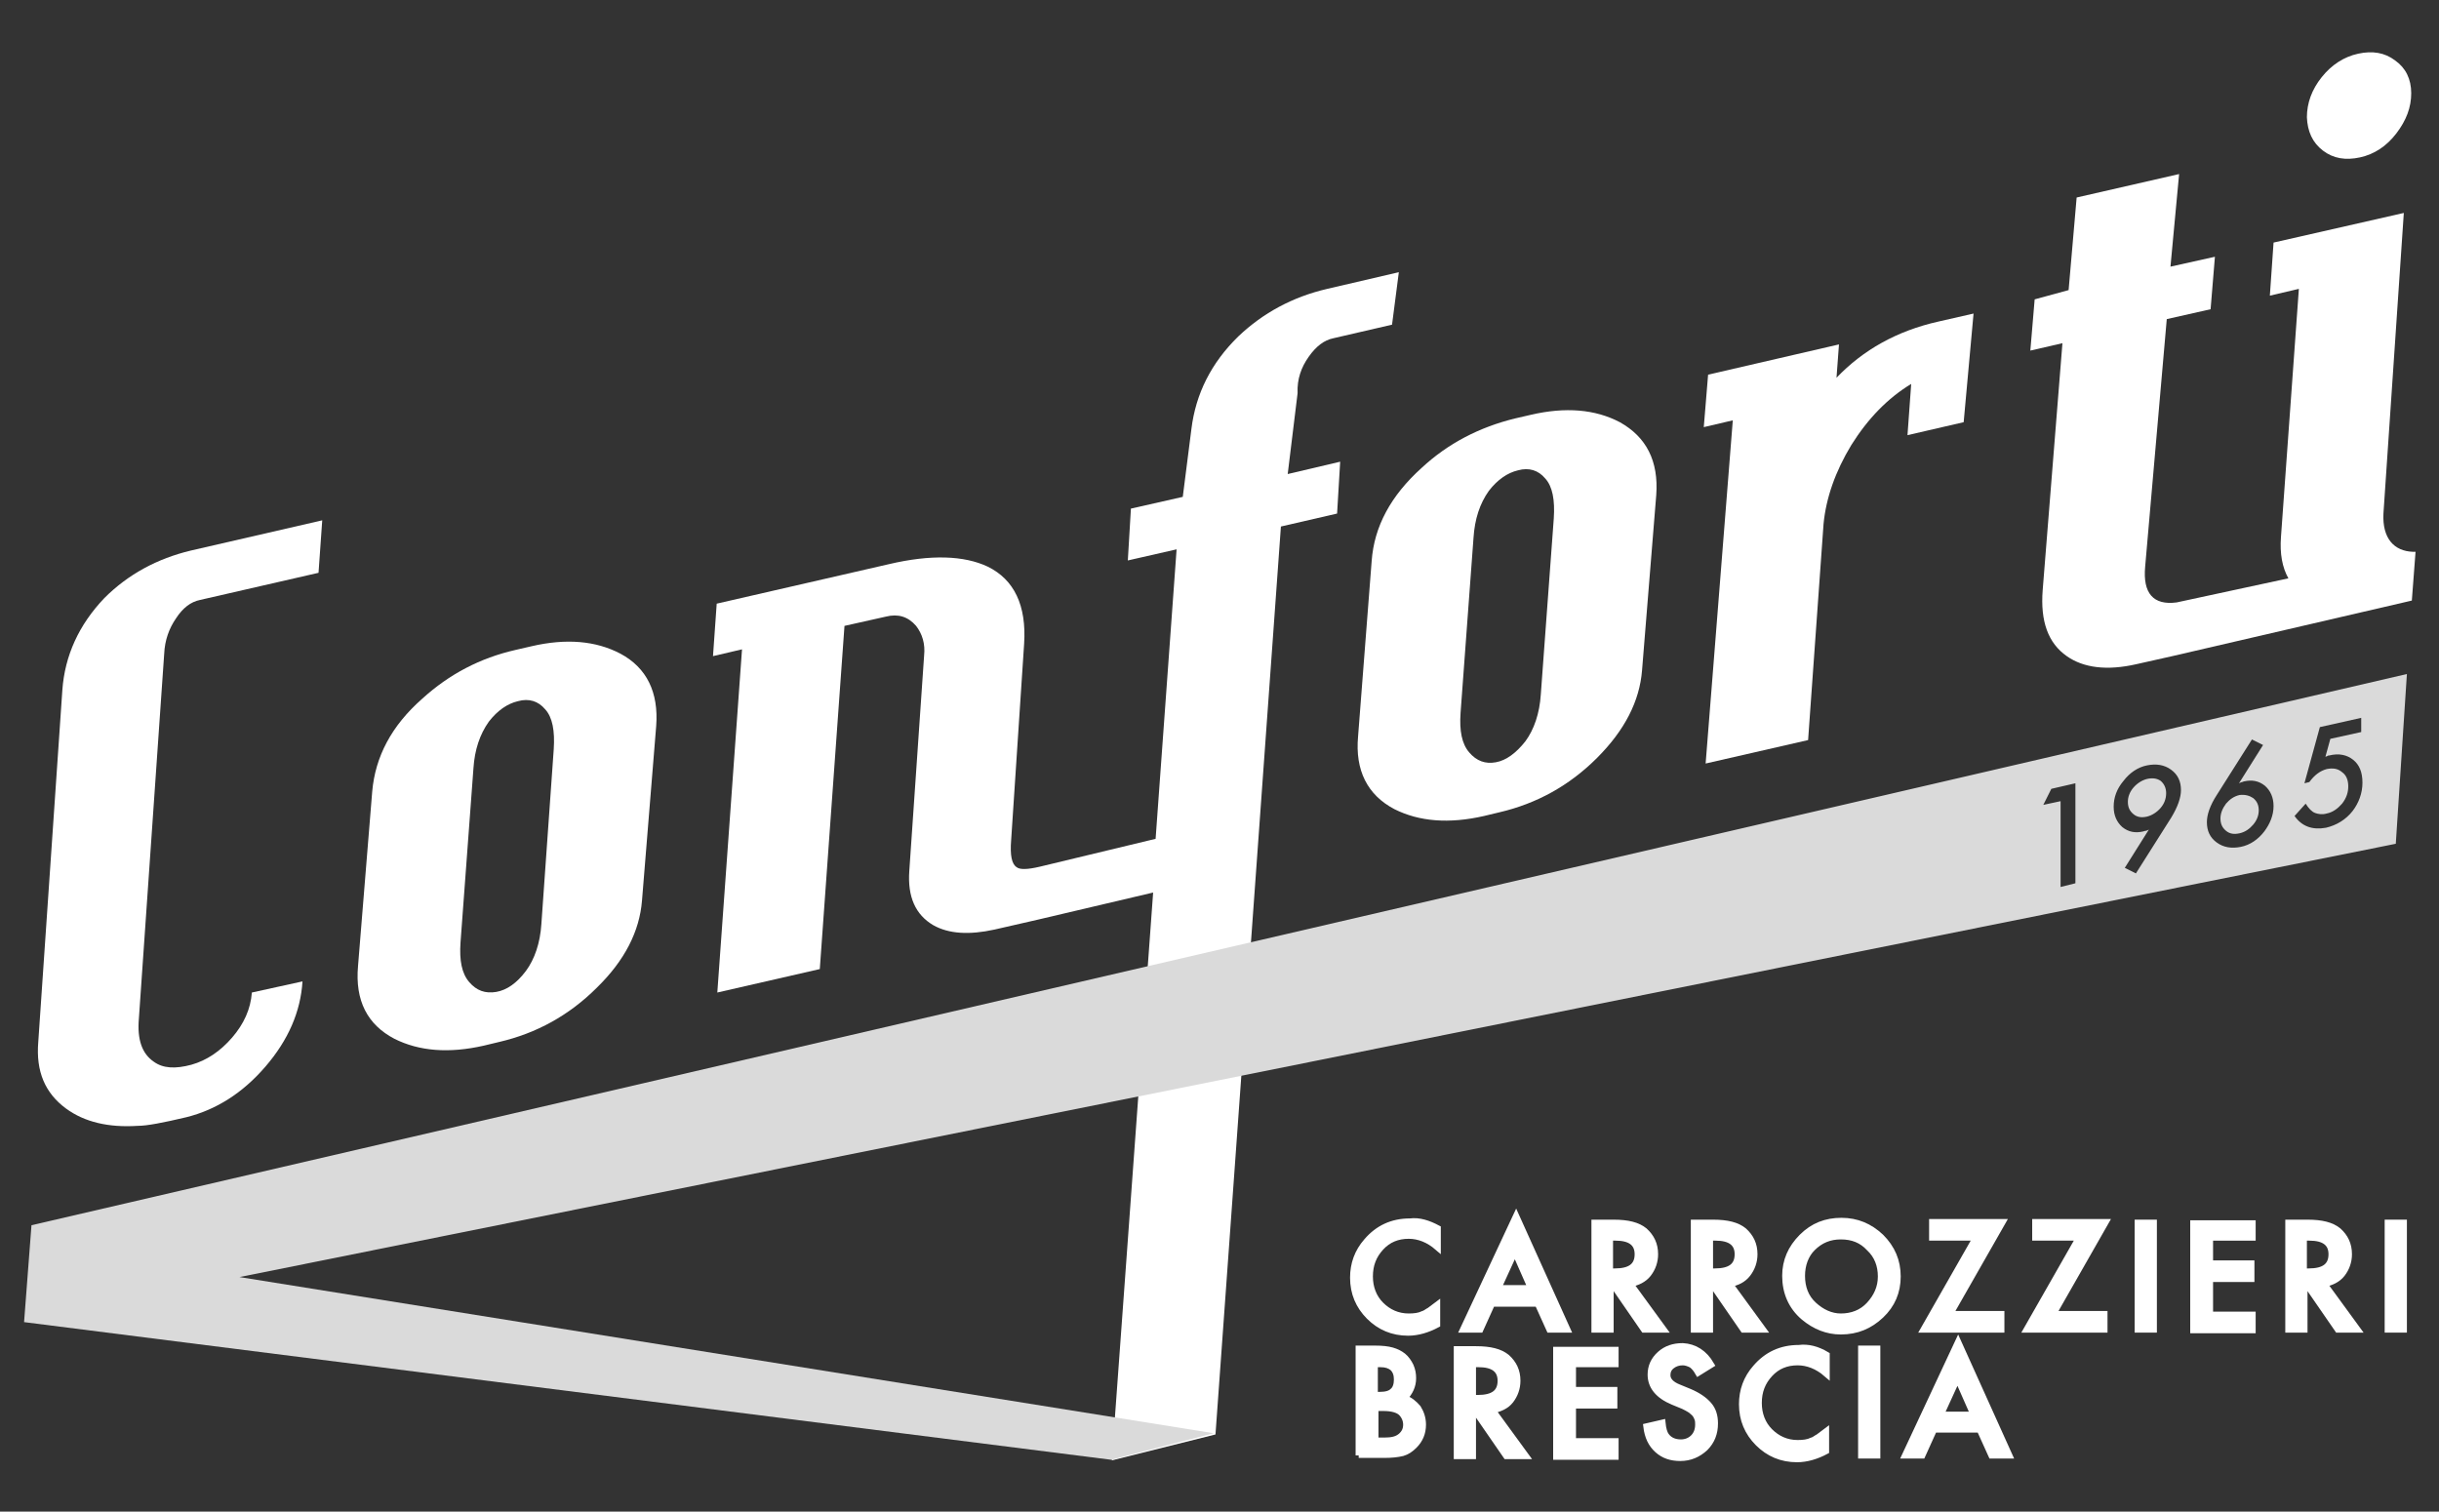 <?xml version="1.0" encoding="utf-8"?>
<!-- Generator: Adobe Illustrator 22.0.1, SVG Export Plug-In . SVG Version: 6.00 Build 0)  -->
<svg version="1.1" id="Livello_1" xmlns="http://www.w3.org/2000/svg" xmlns:xlink="http://www.w3.org/1999/xlink" x="0px" y="0px"
	 viewBox="0 0 395.1 244.9" style="enable-background:new 0 0 395.1 244.9;" xml:space="preserve">
<rect x="0" y="0" width="395.1" height="244.9" fill="#333333" stroke="none"/>
<style type="text/css">
	.st0{fill:#FFFFFF;stroke:#FFFFFF;stroke-miterlimit:10;}
	.st1{fill:#FFFFFF;}
	.st2{fill:#DADADA;}
</style>
<g>
	<g>
		<path class="st0" d="M232.9,199v3.1c-1.5-1.3-3.1-1.9-4.7-1.9c-1.8,0-3.3,0.6-4.5,1.9c-1.2,1.3-1.8,2.8-1.8,4.7
			c0,1.8,0.6,3.4,1.8,4.6c1.2,1.2,2.7,1.9,4.5,1.9c0.9,0,1.7-0.1,2.3-0.4c0.4-0.1,0.7-0.4,1.1-0.6c0.4-0.3,0.8-0.6,1.2-0.9v3.2
			c-1.5,0.8-3.1,1.3-4.7,1.3c-2.5,0-4.6-0.9-6.3-2.6c-1.7-1.7-2.6-3.8-2.6-6.3c0-2.2,0.7-4.2,2.2-5.9c1.8-2.1,4.1-3.2,7-3.2
			C229.9,197.7,231.4,198.2,232.9,199z"/>
		<path class="st0" d="M249.1,211.2h-7.4l-1.9,4.2h-2.8l8.6-18.4l8.3,18.4h-2.9L249.1,211.2z M248,208.7l-2.6-5.9l-2.7,5.9H248z"/>
		<path class="st0" d="M264.1,208l5.4,7.4h-3.2l-4.9-7.1h-0.5v7.1h-2.6v-17.3h3.1c2.3,0,3.9,0.4,5,1.3c1.1,1,1.7,2.2,1.7,3.8
			c0,1.2-0.4,2.3-1.1,3.2S265.2,207.8,264.1,208z M260.8,206h0.8c2.5,0,3.7-0.9,3.7-2.8c0-1.8-1.2-2.7-3.6-2.7h-0.9V206z"/>
		<path class="st0" d="M280.2,208l5.4,7.4h-3.2l-4.9-7.1H277v7.1h-2.6v-17.3h3.1c2.3,0,3.9,0.4,5,1.3c1.1,1,1.7,2.2,1.7,3.8
			c0,1.2-0.4,2.3-1.1,3.2S281.4,207.8,280.2,208z M277,206h0.8c2.5,0,3.7-0.9,3.7-2.8c0-1.8-1.2-2.7-3.6-2.7H277V206z"/>
		<path class="st0" d="M289.2,206.7c0-2.4,0.9-4.5,2.7-6.3c1.8-1.8,3.9-2.6,6.4-2.6c2.5,0,4.6,0.9,6.4,2.6c1.8,1.8,2.7,3.9,2.7,6.4
			c0,2.5-0.9,4.6-2.7,6.3c-1.8,1.7-3.9,2.6-6.5,2.6c-2.2,0-4.2-0.8-6-2.3C290.2,211.7,289.2,209.4,289.2,206.7z M291.9,206.7
			c0,1.9,0.6,3.5,1.9,4.7c1.3,1.2,2.8,1.9,4.4,1.9c1.8,0,3.4-0.6,4.6-1.9c1.2-1.3,1.9-2.8,1.9-4.6c0-1.8-0.6-3.4-1.9-4.6
			c-1.2-1.3-2.7-1.9-4.6-1.9c-1.8,0-3.3,0.6-4.6,1.9C292.5,203.3,291.9,204.9,291.9,206.7z"/>
		<path class="st0" d="M315.9,212.9h8.3v2.5h-12.6l8.5-14.9H313v-2.5h11.4L315.9,212.9z"/>
		<path class="st0" d="M332.6,212.9h8.3v2.5h-12.6l8.5-14.9h-7.1v-2.5h11.4L332.6,212.9z"/>
		<path class="st0" d="M348.9,198.1v17.3h-2.6v-17.3H348.9z"/>
		<path class="st0" d="M364.9,200.5h-6.9v4.2h6.7v2.5h-6.7v5.8h6.9v2.5h-9.6v-17.3h9.6V200.5z"/>
		<path class="st0" d="M376.5,208l5.4,7.4h-3.2l-4.9-7.1h-0.5v7.1h-2.6v-17.3h3.1c2.3,0,3.9,0.4,5,1.3c1.1,1,1.7,2.2,1.7,3.8
			c0,1.2-0.4,2.3-1.1,3.2S377.6,207.8,376.5,208z M373.2,206h0.8c2.5,0,3.7-0.9,3.7-2.8c0-1.8-1.2-2.7-3.6-2.7h-0.9V206z"/>
		<path class="st0" d="M389.4,198.1v17.3h-2.6v-17.3H389.4z"/>
		<path class="st0" d="M220.1,235.8v-17.3h2.6c1.2,0,2.1,0.1,2.8,0.3c0.7,0.2,1.3,0.5,1.8,0.9c0.5,0.4,0.9,1,1.2,1.6
			c0.3,0.7,0.4,1.3,0.4,2c0,1.2-0.5,2.3-1.4,3.2c0.9,0.3,1.6,0.9,2.2,1.6c0.5,0.8,0.8,1.7,0.8,2.7c0,1.4-0.5,2.5-1.4,3.4
			c-0.6,0.6-1.2,1-1.9,1.2c-0.8,0.2-1.8,0.3-3,0.3H220.1z M222.7,226h0.8c1,0,1.7-0.2,2.1-0.6c0.5-0.4,0.7-1.1,0.7-1.9
			c0-0.8-0.2-1.4-0.7-1.9c-0.5-0.4-1.1-0.6-2-0.6h-0.9V226z M222.7,233.4h1.6c1.2,0,2-0.2,2.6-0.7c0.6-0.5,0.9-1.1,0.9-1.9
			c0-0.7-0.3-1.4-0.8-1.9c-0.5-0.5-1.5-0.8-2.9-0.8h-1.3V233.4z"/>
		<path class="st0" d="M241.8,228.5l5.4,7.4H244l-4.9-7.1h-0.5v7.1H236v-17.3h3.1c2.3,0,3.9,0.4,5,1.3c1.1,1,1.7,2.2,1.7,3.8
			c0,1.2-0.4,2.3-1.1,3.2S243,228.2,241.8,228.5z M238.6,226.5h0.8c2.5,0,3.7-0.9,3.7-2.8c0-1.8-1.2-2.7-3.6-2.7h-0.9V226.5z"/>
		<path class="st0" d="M261.7,221h-6.9v4.2h6.7v2.5h-6.7v5.8h6.9v2.5h-9.6v-17.3h9.6V221z"/>
		<path class="st0" d="M277.2,221.1l-2.1,1.3c-0.4-0.7-0.8-1.1-1.1-1.3c-0.4-0.2-0.9-0.4-1.4-0.4c-0.7,0-1.3,0.2-1.8,0.6
			c-0.5,0.4-0.7,0.9-0.7,1.5c0,0.8,0.6,1.5,1.9,2l1.7,0.7c1.4,0.6,2.4,1.3,3.1,2.1s1,1.8,1,3c0,1.6-0.5,2.9-1.6,4
			c-1.1,1-2.4,1.6-4,1.6c-1.5,0-2.7-0.4-3.7-1.3c-1-0.9-1.6-2.1-1.8-3.8l2.6-0.6c0.1,1,0.3,1.7,0.6,2.1c0.5,0.7,1.3,1.1,2.4,1.1
			c0.8,0,1.5-0.3,2-0.8s0.8-1.2,0.8-2.1c0-0.3,0-0.6-0.1-0.9s-0.2-0.5-0.4-0.8c-0.2-0.2-0.5-0.5-0.8-0.7c-0.3-0.2-0.7-0.4-1.1-0.6
			l-1.7-0.7c-2.4-1-3.6-2.5-3.6-4.4c0-1.3,0.5-2.4,1.5-3.3c1-0.9,2.2-1.3,3.7-1.3C274.5,218.2,276.1,219.2,277.2,221.1z"/>
		<path class="st0" d="M295.9,219.5v3.1c-1.5-1.3-3.1-1.9-4.7-1.9c-1.8,0-3.3,0.6-4.5,1.9c-1.2,1.3-1.8,2.8-1.8,4.7
			c0,1.8,0.6,3.4,1.8,4.6c1.2,1.2,2.7,1.9,4.5,1.9c0.9,0,1.7-0.1,2.3-0.4c0.4-0.1,0.7-0.4,1.1-0.6c0.4-0.3,0.8-0.6,1.2-0.9v3.2
			c-1.5,0.8-3.1,1.3-4.7,1.3c-2.5,0-4.6-0.9-6.3-2.6c-1.7-1.7-2.6-3.8-2.6-6.3c0-2.2,0.7-4.2,2.2-5.9c1.8-2.1,4.1-3.2,7-3.2
			C292.9,218.2,294.4,218.6,295.9,219.5z"/>
		<path class="st0" d="M304.1,218.5v17.3h-2.6v-17.3H304.1z"/>
		<path class="st0" d="M320.7,231.6h-7.4l-1.9,4.2h-2.8l8.6-18.4l8.3,18.4h-2.9L320.7,231.6z M319.7,229.2l-2.6-5.9l-2.7,5.9H319.7z
			"/>
	</g>
	<g>
		<path class="st1" d="M52.2,84.3l-0.6,8.5l-19.2,4.4c-1.5,0.3-2.8,1.3-3.9,3c-1.1,1.6-1.8,3.5-1.9,5.7L22.5,165
			c-0.3,3.4,0.5,5.7,2.4,7c1.5,1.1,3.5,1.2,6.1,0.5c2.5-0.7,4.7-2.2,6.6-4.4c1.9-2.2,3-4.6,3.2-7.3L49,159c-0.3,4.9-2.3,9.5-6,13.8
			c-3.7,4.3-8,7-12.8,8.2c-3.8,0.9-6.4,1.4-7.9,1.4c-4.7,0.3-8.6-0.6-11.6-2.8c-3.4-2.5-4.9-6-4.5-10.8l3.9-57
			c0.4-5.6,2.7-10.6,6.8-14.9c3.9-3.9,8.6-6.4,14-7.7L52.2,84.3z"/>
	</g>
	<g>
		<path class="st1" d="M106.3,117.6l-2.3,28.3c-0.4,5-2.8,9.7-7.3,14.1c-4.5,4.5-9.8,7.4-15.8,8.8l-2.5,0.6
			c-5.7,1.3-10.5,0.9-14.5-1.1c-4.4-2.3-6.4-6.2-5.9-11.8l2.3-28.3c0.5-5.6,3.1-10.6,8.1-15c4.4-4,9.4-6.6,15.1-7.9l2.6-0.6
			c5.6-1.3,10.4-0.9,14.4,1.2C104.8,108.2,106.7,112.2,106.3,117.6z M89.7,121.4c0.2-3-0.2-5.2-1.4-6.5c-1.1-1.3-2.6-1.8-4.4-1.3
			c-1.7,0.4-3.3,1.5-4.7,3.3c-1.5,2.1-2.3,4.6-2.5,7.5l-2.1,28.3c-0.2,2.9,0.2,5,1.4,6.4c1.2,1.4,2.6,1.9,4.4,1.6
			c1.7-0.3,3.3-1.4,4.8-3.4c1.4-1.9,2.3-4.5,2.5-7.6L89.7,121.4z"/>
	</g>
	<g>
		<path class="st1" d="M268.3,80.2l-2.3,28.4c-0.4,5-2.8,9.7-7.3,14.2c-4.5,4.5-9.8,7.4-15.8,8.8l-2.5,0.6
			c-5.7,1.3-10.5,0.9-14.5-1.1c-4.4-2.3-6.4-6.3-5.9-11.8l2.2-28.4c0.4-5.6,3.1-10.6,8.1-15.1c4.3-4,9.4-6.6,15.1-8l2.6-0.6
			c5.6-1.3,10.4-0.9,14.4,1.2C266.7,70.8,268.7,74.7,268.3,80.2z M251.7,84c0.2-3-0.2-5.2-1.4-6.5c-1.1-1.3-2.6-1.8-4.4-1.3
			c-1.7,0.4-3.3,1.5-4.7,3.3c-1.5,2.1-2.3,4.6-2.5,7.6l-2.1,28.4c-0.2,2.9,0.2,5,1.4,6.4c1.2,1.4,2.6,1.9,4.3,1.6
			c1.7-0.3,3.3-1.5,4.8-3.4c1.4-1.9,2.3-4.5,2.5-7.6L251.7,84z"/>
	</g>
	<g>
		<path class="st1" d="M319.7,50.8l-1.6,17.6l-9.1,2.1l0.6-8.3c-3.8,2.3-7,5.6-9.7,9.9c-2.6,4.3-4.1,8.6-4.5,12.8l-2.5,35l-16.6,3.8
			l4.4-55.6l-4.7,1.1l0.7-8.5l21.2-4.9l-0.4,5.4c4.3-4.5,9.8-7.6,16.5-9.1L319.7,50.8z"/>
	</g>
	<g>
		<g>
			<path class="st1" d="M376.3,24.4c1.7,1.3,3.7,1.6,6,1.1c2.3-0.5,4.3-1.8,5.9-3.9c1.6-2.1,2.4-4.2,2.4-6.5c0-2.3-0.9-4.1-2.6-5.3
				c-1.7-1.3-3.7-1.6-6-1.1c-2.3,0.5-4.3,1.8-5.9,3.8c-1.6,2-2.4,4.2-2.4,6.5C373.8,21.3,374.6,23.1,376.3,24.4z"/>
		</g>
		<g>
			<path class="st1" d="M391.3,89.4c0,0-0.4,0-0.4,0c-3.1-0.1-5-2.2-4.8-6.2l3.3-48.7l-21.1,4.8l-0.6,8.6l4.7-1.1L369.5,87
				c-0.2,2.7,0.2,4.9,1.2,6.7l-18.1,3.9c-3.8,0.5-5.5-1.5-5.1-5.8l3.5-40.1l7.1-1.6l0.7-8.5l-7.2,1.6l1.4-15l-16.6,3.8L335.1,47
				l-5.5,1.5l-0.7,8.3l5.2-1.2l-3.2,40c-0.4,5.1,0.9,8.6,3.9,10.7c2.7,1.9,6.5,2.4,11.3,1.3l5.8-1.3l38.8-9L391.3,89.4z"/>
		</g>
	</g>
	<g>
		<path class="st1" d="M212,57.8c1.2-1.7,2.5-2.7,4-3l9.5-2.2l1.1-8.5l-11.6,2.7c-5.6,1.3-10.4,3.9-14.4,7.7
			c-4.4,4.3-6.9,9.3-7.6,15l-1.4,11l-8.4,1.9l-0.5,8.4l7.9-1.8l-3.4,46.9l-18.7,4.5c-2.1,0.5-3.3,0.5-3.8,0.1
			c-0.8-0.5-1.1-1.9-0.9-4.4l2.1-31.8c0.4-6.2-1.6-10.4-5.9-12.5c-3.8-1.8-9.2-2-16-0.4l-27.9,6.4l-0.6,8.5l4.7-1.1l-4,55.6
			l16.6-3.8l4-55.6l6.7-1.5c2-0.5,3.6,0,4.9,1.5c1,1.3,1.5,2.9,1.3,4.8l-2.4,34.9c-0.3,4.2,1,7.1,3.9,8.8c2.5,1.4,5.8,1.6,9.9,0.7
			l7-1.6l18.7-4.4l-6.7,92l16.8-4.2l10.6-147.1l9.1-2.1l0.5-8.4l-8.5,2l1.6-13.1C210.1,61.4,210.8,59.5,212,57.8z"/>
	</g>
	<g>
		<path class="st2" d="M365,129.3c0.6,0.5,0.9,1.1,0.9,2c0,0.8-0.3,1.6-0.9,2.3c-0.6,0.7-1.3,1.2-2.2,1.4c-0.9,0.2-1.6,0.1-2.2-0.4
			c-0.6-0.5-0.9-1.1-0.9-2c0-0.8,0.3-1.6,0.9-2.4c0.6-0.7,1.3-1.2,2.2-1.4C363.7,128.7,364.4,128.9,365,129.3z M347.8,126.2
			c-0.8,0.2-1.6,0.7-2.2,1.4c-0.6,0.7-0.9,1.5-0.9,2.3c0,0.9,0.3,1.5,0.9,2c0.6,0.5,1.3,0.6,2.2,0.4c0.8-0.2,1.6-0.7,2.2-1.4
			c0.6-0.7,0.9-1.5,0.9-2.4c0-0.8-0.3-1.5-0.9-2C349.4,126.1,348.7,126,347.8,126.2z M388.1,136.7L38.8,206.9l157.8,25.3l-16.6,4.3
			L3.9,214.2l1.2-15.7l384.8-89.3L388.1,136.7z M336.2,126.9l-3.9,0.9l-1.3,2.6l2.8-0.6v13.9l2.4-0.6V126.9z M353.3,128
			c0-1.4-0.5-2.5-1.6-3.3c-1.1-0.8-2.4-1-3.9-0.7c-1.5,0.3-2.8,1.2-3.8,2.5c-1.1,1.3-1.6,2.7-1.6,4.2c0,1.4,0.5,2.5,1.4,3.3
			c1,0.8,2.1,1,3.4,0.7c0.1,0,0.2-0.1,0.4-0.1c0.1,0,0.3-0.1,0.5-0.2l-3.9,6.2l1.8,0.9l5.7-9C352.8,130.7,353.3,129.2,353.3,128z
			 M368.3,130.6c0-1.4-0.5-2.5-1.4-3.3c-1-0.8-2.1-1-3.4-0.7c-0.1,0-0.2,0.1-0.3,0.1c-0.1,0-0.3,0.1-0.5,0.2l3.9-6.2l-1.8-0.9
			l-5.7,9c-1.1,1.7-1.6,3.2-1.6,4.4c0,1.4,0.5,2.5,1.6,3.3c1.1,0.8,2.4,1,3.9,0.7c1.5-0.3,2.8-1.2,3.8-2.5
			C367.7,133.5,368.3,132.1,368.3,130.6z M382.7,126.8c0-1.7-0.5-2.9-1.5-3.7c-1-0.8-2.3-1.1-3.9-0.7c-0.1,0-0.2,0-0.3,0.1
			c-0.1,0-0.2,0.1-0.3,0.1l0.8-2.9l5-1.1v-2.3l-6.7,1.5l-2.5,9.1l0.8-0.2c0.8-1.1,1.7-1.8,2.8-2.1c1-0.2,1.8-0.1,2.5,0.5
			c0.7,0.5,1,1.3,1,2.3c0,1-0.3,1.9-1,2.8c-0.7,0.8-1.5,1.4-2.5,1.6c-0.7,0.2-1.4,0.1-1.9-0.1c-0.5-0.2-1-0.7-1.5-1.5l-1.8,2
			c1.2,1.7,2.9,2.3,5.1,1.9c1.7-0.4,3.2-1.3,4.3-2.7C382.1,130.1,382.7,128.5,382.7,126.8z"/>
	</g>
</g>
</svg>
